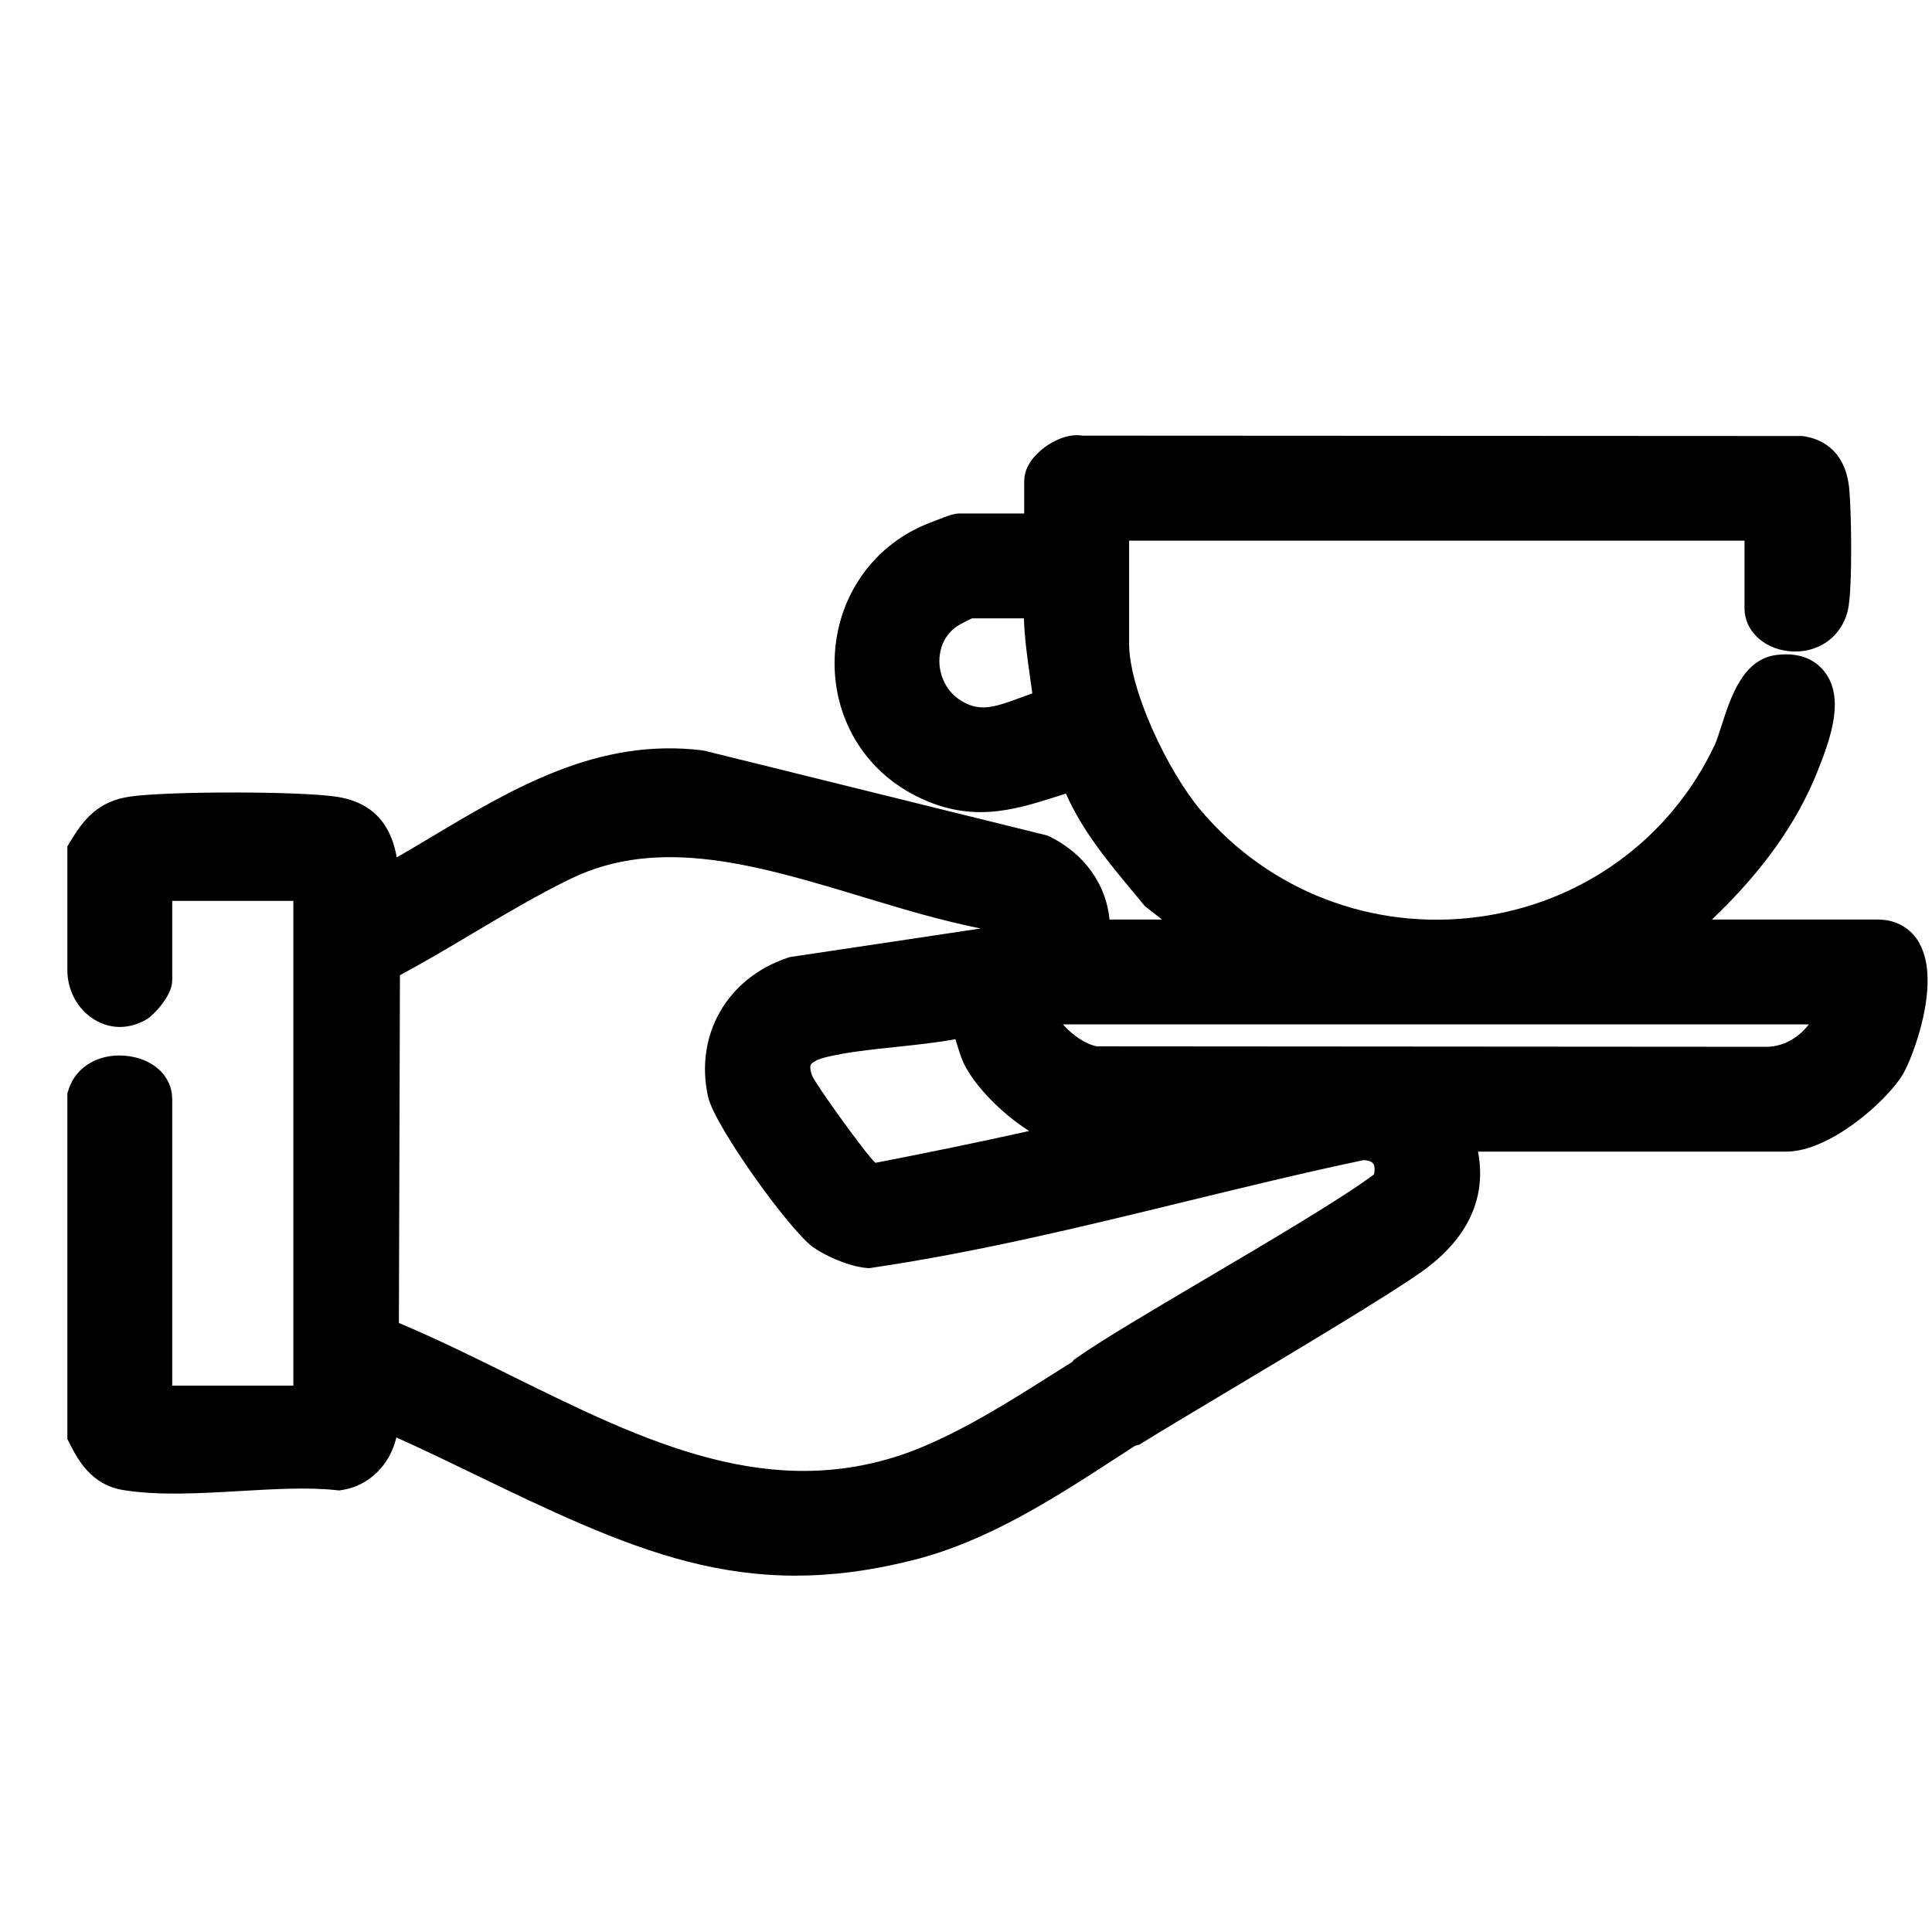 <?xml version="1.0" encoding="UTF-8"?> <svg xmlns="http://www.w3.org/2000/svg" id="katman_1" version="1.1" viewBox="0 0 409.6 409.6"><path d="M406.95,199.98c-1.8-3.2-5-5.03-8.76-5.03h-35.25c10.68-10.17,18.02-20.46,22.38-31.4l.08-.2c2.9-7.27,5.65-15.48,1.42-20.94-1.56-2.01-4.59-4.26-10.22-3.55-7.12.91-9.71,9.03-11.61,14.95-.53,1.65-1.03,3.21-1.46,4.13-9.38,19.94-28.15,33.57-50.23,36.47-22.35,2.94-44.3-5.52-58.73-22.62-7.03-8.33-15.19-25.59-15.19-35.35v-21.82h130.47v14.34c0,4.67,3.93,8.49,9.34,9.09,6.1.67,11.29-2.94,12.6-8.8,1-4.49.74-22.32.17-26.44-1.1-7.87-6.39-9.84-9.45-10.31l-.42-.06-152.54-.08c-3.42-.55-6.62,1.42-7.93,2.36-1.67,1.21-4.48,3.76-4.48,7.29v6.85h-13.59c-1.27,0-2.2.32-5.63,1.67l-.72.28c-11.56,4.39-19.29,14.9-20.18,27.44-.88,12.51,5.27,23.97,16.06,29.91,12.13,6.68,21.66,3.65,30.88.73.67-.21,1.34-.43,2.02-.64,3.5,7.92,8.97,14.5,14.29,20.9.69.83,1.37,1.65,2.05,2.47l.38.47,3.66,2.86h-11.13c-.67-7.31-5.25-13.91-12.62-17.55l-.54-.26-72.6-17.95-.66-.12c-22.08-2.68-40.01,8.03-57.36,18.38-2.49,1.49-4.92,2.94-7.33,4.32-1.04-5.77-4.01-11.67-13.14-12.91-8.29-1.13-34.98-1.13-43.27,0-7.03.96-10.09,5.1-12.63,9.26l-.8,1.32v26.22c0,4.4,2.25,8.46,5.87,10.59,3.49,2.05,7.44,1.96,11.12-.25,1.04-.62,5.24-4.75,5.24-8.13v-16.88h25.68v102.78h-25.68v-60.75c0-4.6-3.62-8.25-9-9.08-6.03-.93-11.36,1.97-12.97,7.05l-.26.81v73.29l.61,1.19c1.53,2.97,4.37,8.49,11.14,9.61,7.45,1.23,16.31.72,24.88.22,7.07-.41,14.38-.83,20.25-.2l.71.08.71-.11c5.58-.85,10.12-5.29,11.45-11.13,5.75,2.58,11.47,5.35,17.05,8.05,7.25,3.51,14.75,7.13,22.32,10.37,15.42,6.6,29.4,10.88,45.24,10.88,7.75,0,15.94-1.02,24.97-3.3,15.9-4.02,29.93-13.13,43.49-21.94,1.2-.78,2.38-1.55,3.55-2.3.04,0,.08-.02.12-.03l.79-.21.7-.43c3.59-2.24,10.15-6.16,17.75-10.7,15.25-9.11,34.23-20.45,41.35-25.49,9.81-6.95,13.87-15.66,11.99-25.5h65.36c9.18,0,21.2-10.59,24.69-16.35,2.02-3.34,8.26-19.39,3.53-27.79ZM108.23,291.58c-7.73-3.82-15.69-7.75-23.66-11.1l.22-73.72c5.18-2.79,10.34-5.85,15.35-8.83,6.85-4.06,13.93-8.27,20.86-11.63,18.84-9.15,39.76-2.83,61.91,3.86,8.23,2.49,16.69,5.04,25.01,6.69l-40.47,6.06-.45.15c-12.85,4.28-19.79,16.4-16.88,29.47,1.39,6.24,17.38,28.43,22.26,31.88,2.65,1.87,7.33,3.98,11.14,4.39l.69.07.69-.1c22.34-3.29,44.65-8.72,66.22-13.98,12.44-3.03,25.3-6.17,37.96-8.83.66.02,1.65.15,2.06.75.27.4.42,1.19.15,2.29-6.88,5.12-22.13,14.13-35.68,22.12-11.32,6.68-22.01,12.99-27.32,16.73l-.62.44-.37.46c-1.28.81-2.56,1.61-3.82,2.41-9.89,6.25-19.24,12.16-29.54,16.27-30.15,11.6-57.13-1.73-85.7-15.84ZM172.21,228.14c-.49-1.3-.48-2.1-.33-2.39.19-.36,1.11-1.12,3.36-1.65,4.51-1.07,9.47-1.59,14.72-2.14,4.16-.44,8.42-.88,12.59-1.64.09.28.17.54.24.78.66,2.1,1.09,3.44,1.6,4.48,2.22,4.49,7.66,10.3,13.8,14.2-11.86,2.65-23.1,4.9-32.59,6.75-.27-.24-.75-.79-1.03-1.11-2.15-2.45-11.17-14.85-12.35-17.28ZM225.36,217.18h158.13c-2.14,2.76-5.28,4.75-9.1,4.75-.04,0-.08,0-.12,0l-141.76-.1c-2.36-.45-5.2-2.42-7.16-4.65ZM218.86,147.01c-.92.32-1.8.64-2.64.95-5.31,1.97-8.26,2.9-11.94.9-3.77-2.04-5.12-5.82-5.13-8.68,0-1.62.42-5.62,4.5-7.86.52-.29,1.68-.88,2.44-1.23h10.98c.15,4.28.74,8.43,1.31,12.49.17,1.17.33,2.31.48,3.43Z"></path></svg> 
